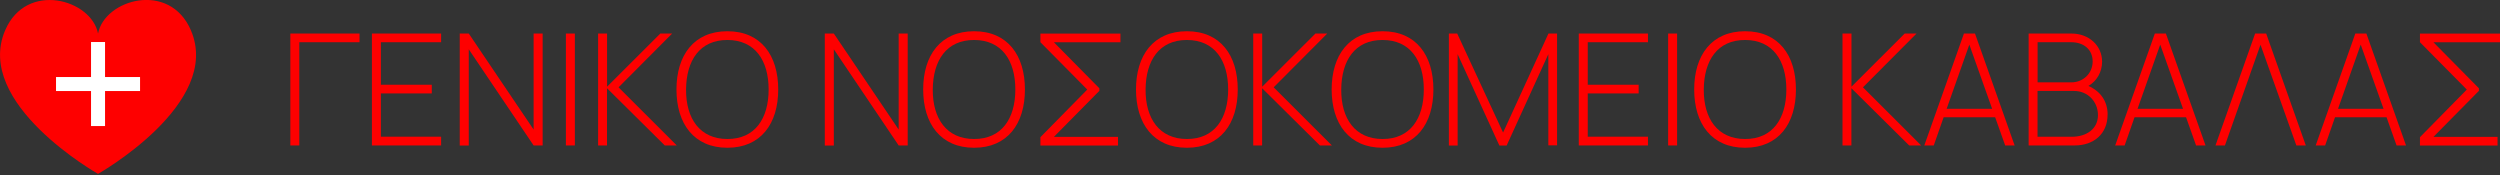 <svg width="357" height="25" viewBox="0 0 357 25" fill="none" xmlns="http://www.w3.org/2000/svg">
<rect x="0" y="0" width="357" height="25" fill="#333333" stroke="none"/>
<g clip-path="url(#clip0_45_158)">
<path d="M27.26 4.32C24.2 -2.77 14.93 -0.08 14 4.79C13.07 -0.07 3.79 -2.76 0.74 4.32C-3.78 14.8 14 24.83 14 24.83C14 24.83 31.78 14.8 27.26 4.33V4.32Z" fill="#FE0000"/>
<path d="M20 11H15V6H13V11H8V13H13V18H15V13H20V11Z" fill="white"/>
<path d="M41.46 20.78V4.79H51.34V6.03H42.74V20.77H41.46V20.78Z" fill="#FE0000"/>
<path d="M62.99 19.53V20.77H53.11V4.79H62.99V6.03H54.39V12.1H61.66V13.34H54.39V19.52H62.99V19.53Z" fill="#FE0000"/>
<path d="M66.94 20.78H65.65V4.79H66.94L76.2 18.5V4.79H77.49V20.77H76.2L66.94 7.04V20.77V20.78Z" fill="#FE0000"/>
<path d="M80.81 20.78V4.79H82.09V20.77H80.81V20.78Z" fill="#FE0000"/>
<path d="M85.41 20.78V4.79H86.69V12.38L94.29 4.79H95.98L88.33 12.47L96.64 20.77H94.93L86.68 12.6V20.77H85.4L85.41 20.78Z" fill="#FE0000"/>
<path d="M96.6 12.78C96.6 7.89 99.09 4.46 103.87 4.46C108.65 4.46 111.13 7.89 111.13 12.78C111.13 17.67 108.64 21.1 103.87 21.1C99.1 21.1 96.6 17.67 96.6 12.78ZM109.76 12.78C109.76 8.62 107.8 5.71 103.87 5.71C99.94 5.7 98 8.62 97.97 12.78C97.94 16.94 99.95 19.85 103.87 19.85C107.8 19.86 109.76 16.94 109.76 12.78Z" fill="#FE0000"/>
<path d="M119.07 20.78H117.78V4.79H119.07L128.33 18.5V4.79H129.62V20.77H128.33L119.07 7.04V20.77V20.78Z" fill="#FE0000"/>
<path d="M131.83 12.78C131.83 7.89 134.32 4.46 139.1 4.46C143.88 4.46 146.36 7.89 146.36 12.78C146.36 17.67 143.87 21.1 139.1 21.1C134.33 21.1 131.83 17.67 131.83 12.78ZM144.99 12.78C144.99 8.62 143.03 5.71 139.1 5.71C135.17 5.7 133.23 8.62 133.2 12.78C133.17 16.94 135.18 19.85 139.1 19.85C143.03 19.86 144.99 16.94 144.99 12.78Z" fill="#FE0000"/>
<path d="M148.57 20.78V19.59L155.26 12.79L148.57 6.03V4.8H160V6.04H150.5L156.99 12.61V12.97L150.5 19.54H159.65V20.78H148.57Z" fill="#FE0000"/>
<path d="M162.22 12.78C162.22 7.89 164.71 4.46 169.49 4.46C174.27 4.46 176.75 7.89 176.75 12.78C176.75 17.67 174.26 21.1 169.49 21.1C164.72 21.1 162.22 17.67 162.22 12.78ZM175.38 12.78C175.38 8.62 173.42 5.71 169.49 5.71C165.56 5.7 163.62 8.62 163.59 12.78C163.56 16.94 165.57 19.85 169.49 19.85C173.42 19.86 175.38 16.94 175.38 12.78Z" fill="#FE0000"/>
<path d="M178.96 20.78V4.79H180.24V12.38L187.84 4.79H189.53L181.88 12.47L190.19 20.77H188.48L180.23 12.6V20.77H178.95L178.96 20.78Z" fill="#FE0000"/>
<path d="M190.16 12.78C190.16 7.89 192.65 4.46 197.43 4.46C202.21 4.46 204.69 7.89 204.69 12.78C204.69 17.67 202.2 21.1 197.43 21.1C192.66 21.1 190.16 17.67 190.16 12.78ZM203.32 12.78C203.32 8.62 201.36 5.71 197.43 5.71C193.5 5.7 191.56 8.62 191.53 12.78C191.5 16.94 193.51 19.85 197.43 19.85C201.36 19.86 203.32 16.94 203.32 12.78Z" fill="#FE0000"/>
<path d="M206.9 20.78V4.79H208.09L214.64 18.93L221.12 4.79H222.35V20.75H221.1V7.74L215.15 20.78H214.11L208.15 7.74V20.78H206.91H206.9Z" fill="#FE0000"/>
<path d="M235.33 19.53V20.77H225.45V4.79H235.33V6.03H226.73V12.1H234V13.34H226.73V19.52H235.33V19.53Z" fill="#FE0000"/>
<path d="M238.21 20.78V4.79H239.49V20.77H238.21V20.78Z" fill="#FE0000"/>
<path d="M241.93 12.78C241.93 7.89 244.42 4.46 249.2 4.46C253.98 4.46 256.46 7.89 256.46 12.78C256.46 17.67 253.97 21.1 249.2 21.1C244.43 21.1 241.93 17.67 241.93 12.78ZM255.09 12.78C255.09 8.62 253.13 5.71 249.2 5.71C245.27 5.7 243.33 8.62 243.3 12.78C243.27 16.94 245.28 19.85 249.2 19.85C253.13 19.86 255.09 16.94 255.09 12.78Z" fill="#FE0000"/>
<path d="M263.11 20.78V4.79H264.39V12.38L271.99 4.79H273.68L266.03 12.47L274.34 20.77H272.63L264.38 12.6V20.77H263.1L263.11 20.78Z" fill="#FE0000"/>
<path d="M280.44 4.79H282.03L287.69 20.77H286.34L284.91 16.75H277.55L276.14 20.77H274.79L280.45 4.79H280.44ZM277.98 15.54H284.48L281.22 6.37L277.98 15.54Z" fill="#FE0000"/>
<path d="M300.96 16.38C300.96 19.13 298.97 20.77 296.27 20.77H289.69V4.79H295.81C298.31 4.79 300.18 6.52 300.18 8.81C300.18 10.28 299.41 11.6 298.22 12.27C299.92 13.01 300.97 14.43 300.97 16.38H300.96ZM290.97 6.03V11.76H295.79C297.47 11.76 298.83 10.49 298.83 8.77C298.83 7.05 297.52 6.03 295.79 6.03H290.97ZM295.84 19.53C297.97 19.53 299.59 18.4 299.59 16.44C299.59 14.48 298.1 12.99 296.2 12.99H290.96V19.53H295.83H295.84Z" fill="#FE0000"/>
<path d="M307.7 4.79H309.29L314.95 20.77H313.6L312.17 16.75H304.81L303.4 20.77H302.05L307.71 4.79H307.7ZM305.24 15.54H311.74L308.48 6.37L305.24 15.54Z" fill="#FE0000"/>
<path d="M322.02 4.79H323.61L329.27 20.77H327.92L322.8 6.39L317.72 20.77H316.37L322.03 4.79H322.02Z" fill="#FE0000"/>
<path d="M336.33 4.79H337.92L343.58 20.77H342.23L340.8 16.75H333.44L332.03 20.77H330.68L336.34 4.79H336.33ZM333.87 15.54H340.37L337.11 6.37L333.87 15.54Z" fill="#FE0000"/>
<path d="M345.57 20.78V19.59L352.26 12.79L345.57 6.03V4.8H357V6.04H347.5L353.99 12.61V12.97L347.5 19.54H356.65V20.78H345.57Z" fill="#FE0000"/>
</g>
<defs>
<clipPath id="clip0_45_158">
<rect width="357" height="24.83" fill="white"/>
</clipPath>
</defs>
</svg>
